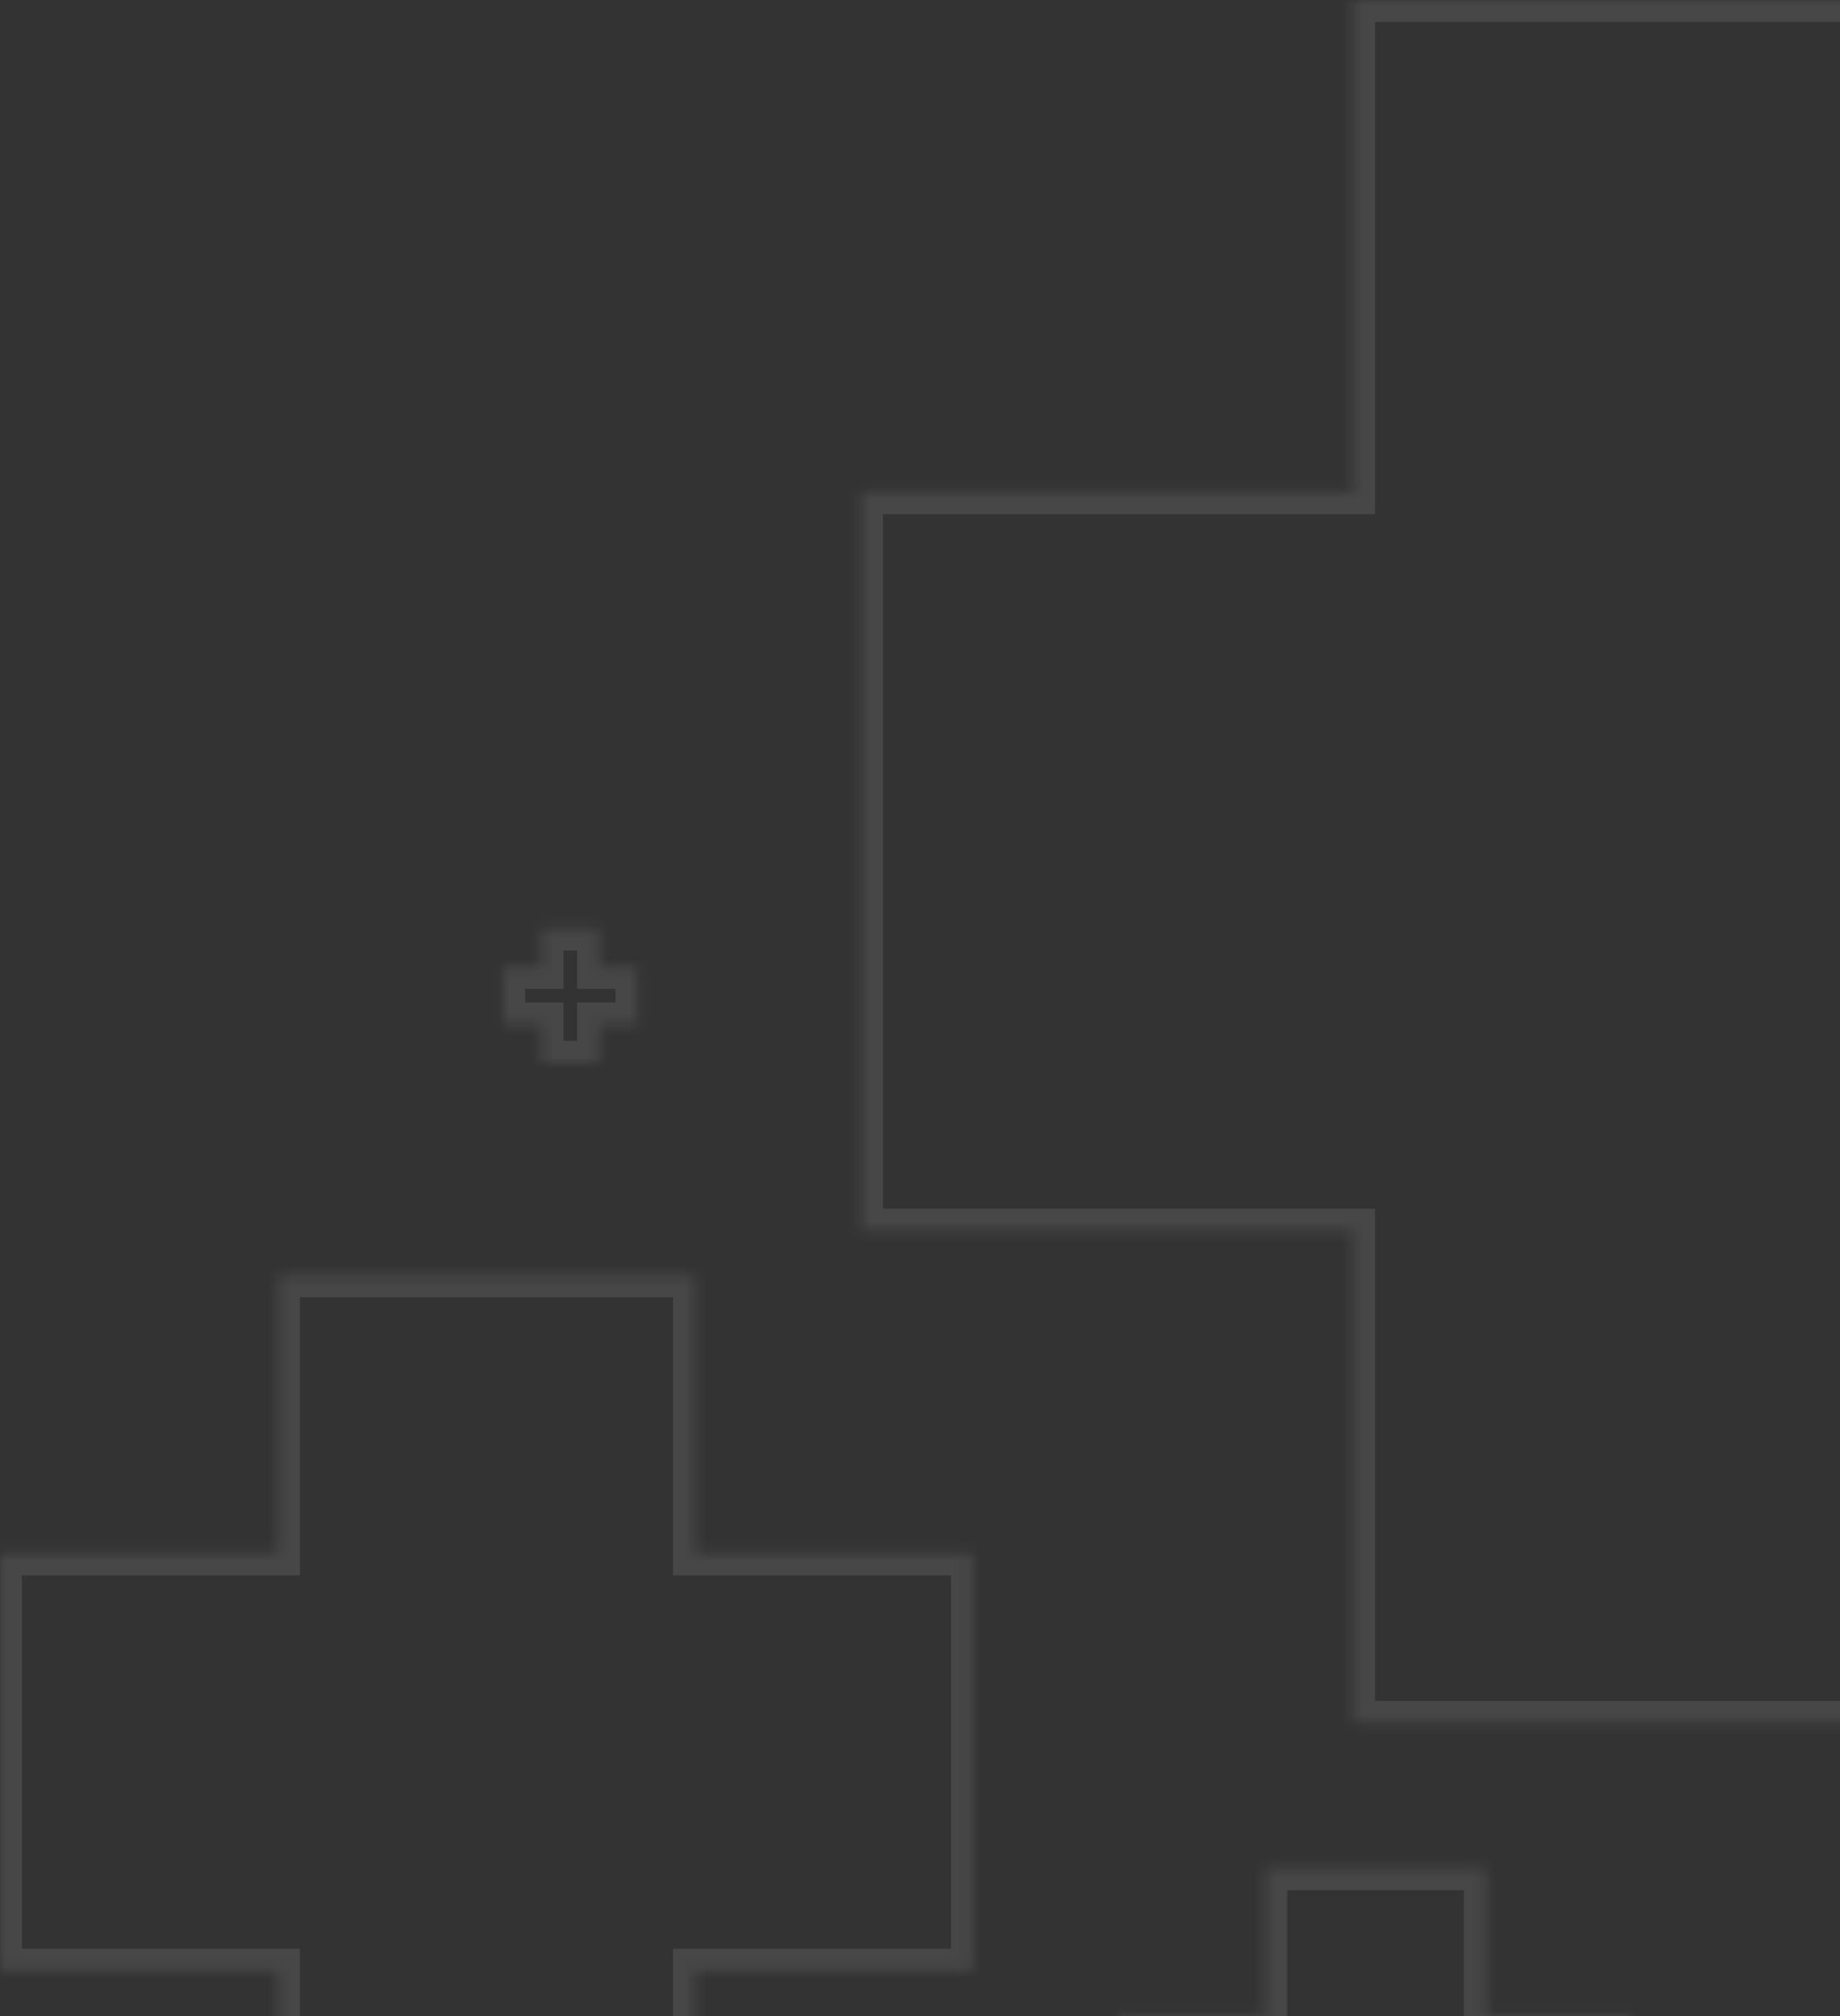 <svg width="168" height="184" viewBox="0 0 168 184" fill="none" xmlns="http://www.w3.org/2000/svg">
<rect x="0" y="0" width="168" height="184" fill="#333333" stroke="none"/>
<mask id="path-1-inside-1_2009_1007" fill="white">
<path fill-rule="evenodd" clip-rule="evenodd" d="M123.548 157.243H190.938V112.316L235.864 112.316L235.864 44.926H190.938V3.05176e-05H123.548V44.926H78.622V112.316L123.548 112.316V157.243Z"/>
</mask>
<path d="M190.938 157.243V159.243H192.938V157.243H190.938ZM123.548 157.243H121.548V159.243H123.548V157.243ZM190.938 112.316V110.316H188.938V112.316H190.938ZM235.864 112.316L235.864 114.316H237.864V112.316H235.864ZM235.864 44.926H237.864V42.926H235.864V44.926ZM190.938 44.926H188.938V46.926H190.938V44.926ZM190.938 3.05176e-05H192.938V-2H190.938V3.05176e-05ZM123.548 3.05176e-05V-2H121.548V3.05176e-05H123.548ZM123.548 44.926V46.926H125.548V44.926H123.548ZM78.622 44.926V42.926H76.622V44.926H78.622ZM78.622 112.316H76.622V114.316H78.622V112.316ZM123.548 112.316H125.548V110.316H123.548V112.316ZM190.938 155.243H123.548V159.243H190.938V155.243ZM188.938 112.316V157.243H192.938V112.316H188.938ZM235.864 110.316L190.938 110.316L190.938 114.316L235.864 114.316L235.864 110.316ZM233.864 44.926L233.864 112.316H237.864L237.864 44.926H233.864ZM190.938 46.926H235.864V42.926H190.938V46.926ZM188.938 3.05176e-05V44.926H192.938V3.05176e-05H188.938ZM123.548 2H190.938V-2H123.548V2ZM125.548 44.926V3.05176e-05H121.548V44.926H125.548ZM78.622 46.926H123.548V42.926H78.622V46.926ZM80.622 112.316V44.926H76.622V112.316H80.622ZM123.548 110.316L78.622 110.316V114.316L123.548 114.316V110.316ZM125.548 157.243V112.316H121.548V157.243H125.548Z" fill="white" fill-opacity="0.1" mask="url(#path-1-inside-1_2009_1007)"/>
<mask id="path-3-inside-2_2009_1007" fill="white">
<path fill-rule="evenodd" clip-rule="evenodd" d="M25.381 205.232H63.452V179.852L88.832 179.852L88.832 141.781H63.452V116.401H25.381V141.781H0V179.852L25.381 179.852V205.232Z"/>
</mask>
<path d="M63.452 205.232V207.232H65.452V205.232H63.452ZM25.381 205.232H23.381V207.232H25.381V205.232ZM63.452 179.852V177.852H61.452V179.852H63.452ZM88.832 179.852L88.832 181.852H90.832L90.832 179.852H88.832ZM88.832 141.781H90.832V139.781H88.832V141.781ZM63.452 141.781H61.452V143.781H63.452V141.781ZM63.452 116.401H65.452V114.401H63.452V116.401ZM25.381 116.401V114.401H23.381V116.401H25.381ZM25.381 141.781V143.781H27.381V141.781H25.381ZM0 141.781V139.781H-2V141.781H0ZM0 179.852H-2V181.852H0V179.852ZM25.381 179.852H27.381V177.852H25.381V179.852ZM63.452 203.232H25.381V207.232H63.452V203.232ZM61.452 179.852V205.232H65.452V179.852H61.452ZM88.832 177.852L63.452 177.852V181.852L88.832 181.852L88.832 177.852ZM86.832 141.781L86.832 179.852H90.832L90.832 141.781H86.832ZM63.452 143.781H88.832V139.781H63.452V143.781ZM61.452 116.401V141.781H65.452V116.401H61.452ZM25.381 118.401H63.452V114.401H25.381V118.401ZM27.381 141.781V116.401H23.381V141.781H27.381ZM0 143.781H25.381V139.781H0V143.781ZM2 179.852V141.781H-2V179.852H2ZM25.381 177.852L0 177.852V181.852L25.381 181.852V177.852ZM27.381 205.232V179.852H23.381V205.232H27.381Z" fill="white" fill-opacity="0.1" mask="url(#path-3-inside-2_2009_1007)"/>
<mask id="path-5-inside-3_2009_1007" fill="white">
<path fill-rule="evenodd" clip-rule="evenodd" d="M115.526 217.485H135.655V204.065L149.074 204.065L149.074 183.936H135.655V170.516H115.526V183.936H102.106V204.065L115.526 204.065V217.485Z"/>
</mask>
<path d="M135.655 217.485V219.485H137.655V217.485H135.655ZM115.526 217.485H113.526V219.485H115.526V217.485ZM135.655 204.065V202.065L133.655 202.065V204.065H135.655ZM149.074 204.065L149.074 206.065H151.074L151.074 204.065H149.074ZM149.074 183.936H151.074V181.936H149.074V183.936ZM135.655 183.936H133.655V185.936H135.655V183.936ZM135.655 170.516H137.655V168.516H135.655V170.516ZM115.526 170.516V168.516H113.526V170.516H115.526ZM115.526 183.936V185.936H117.526V183.936H115.526ZM102.106 183.936V181.936H100.106V183.936H102.106ZM102.106 204.065H100.106V206.065L102.106 206.065V204.065ZM115.526 204.065H117.526V202.065H115.526V204.065ZM135.655 215.485H115.526V219.485H135.655V215.485ZM133.655 204.065V217.485H137.655V204.065H133.655ZM149.074 202.065L135.655 202.065V206.065L149.074 206.065L149.074 202.065ZM147.074 183.936L147.074 204.065L151.074 204.065L151.074 183.936H147.074ZM135.655 185.936H149.074V181.936H135.655V185.936ZM133.655 170.516V183.936H137.655V170.516H133.655ZM115.526 172.516H135.655V168.516H115.526V172.516ZM117.526 183.936V170.516H113.526V183.936H117.526ZM102.106 185.936H115.526V181.936H102.106V185.936ZM104.106 204.065V183.936H100.106V204.065H104.106ZM115.526 202.065L102.106 202.065V206.065L115.526 206.065V202.065ZM117.526 217.485V204.065H113.526V217.485H117.526Z" fill="white" fill-opacity="0.1" mask="url(#path-5-inside-3_2009_1007)"/>
<mask id="path-7-inside-4_2009_1007" fill="white">
<path fill-rule="evenodd" clip-rule="evenodd" d="M49.448 97.001H54.699V93.5L58.2 93.5V88.249H54.699V84.748H49.448V88.249H45.947V93.5L49.448 93.5V97.001Z"/>
</mask>
<path d="M54.699 97.001V99.001H56.699V97.001H54.699ZM49.448 97.001H47.448V99.001H49.448V97.001ZM54.699 93.5L54.699 91.5L52.699 91.5V93.5H54.699ZM58.2 93.5L58.2 95.5L60.2 95.5V93.5H58.2ZM58.2 88.249H60.2V86.249H58.2V88.249ZM54.699 88.249H52.699V90.249H54.699V88.249ZM54.699 84.748H56.699V82.748H54.699V84.748ZM49.448 84.748V82.748H47.448V84.748H49.448ZM49.448 88.249V90.249H51.448V88.249H49.448ZM45.947 88.249V86.249H43.947V88.249H45.947ZM45.947 93.5H43.947V95.5L45.947 95.5V93.5ZM49.448 93.5H51.448V91.5H49.448V93.5ZM54.699 95.001H49.448V99.001H54.699V95.001ZM52.699 93.5V97.001H56.699V93.5H52.699ZM58.2 91.5H54.699L54.699 95.5L58.2 95.5L58.2 91.5ZM56.2 88.249V93.5H60.2V88.249H56.2ZM54.699 90.249H58.2V86.249H54.699V90.249ZM52.699 84.748V88.249H56.699V84.748H52.699ZM49.448 86.748H54.699V82.748H49.448V86.748ZM51.448 88.249V84.748H47.448V88.249H51.448ZM45.947 90.249H49.448V86.249H45.947V90.249ZM47.947 93.5V88.249H43.947V93.5H47.947ZM49.448 91.5L45.947 91.5V95.5L49.448 95.5V91.5ZM51.448 97.001V93.5H47.448V97.001H51.448Z" fill="white" fill-opacity="0.1" mask="url(#path-7-inside-4_2009_1007)"/>
</svg>
